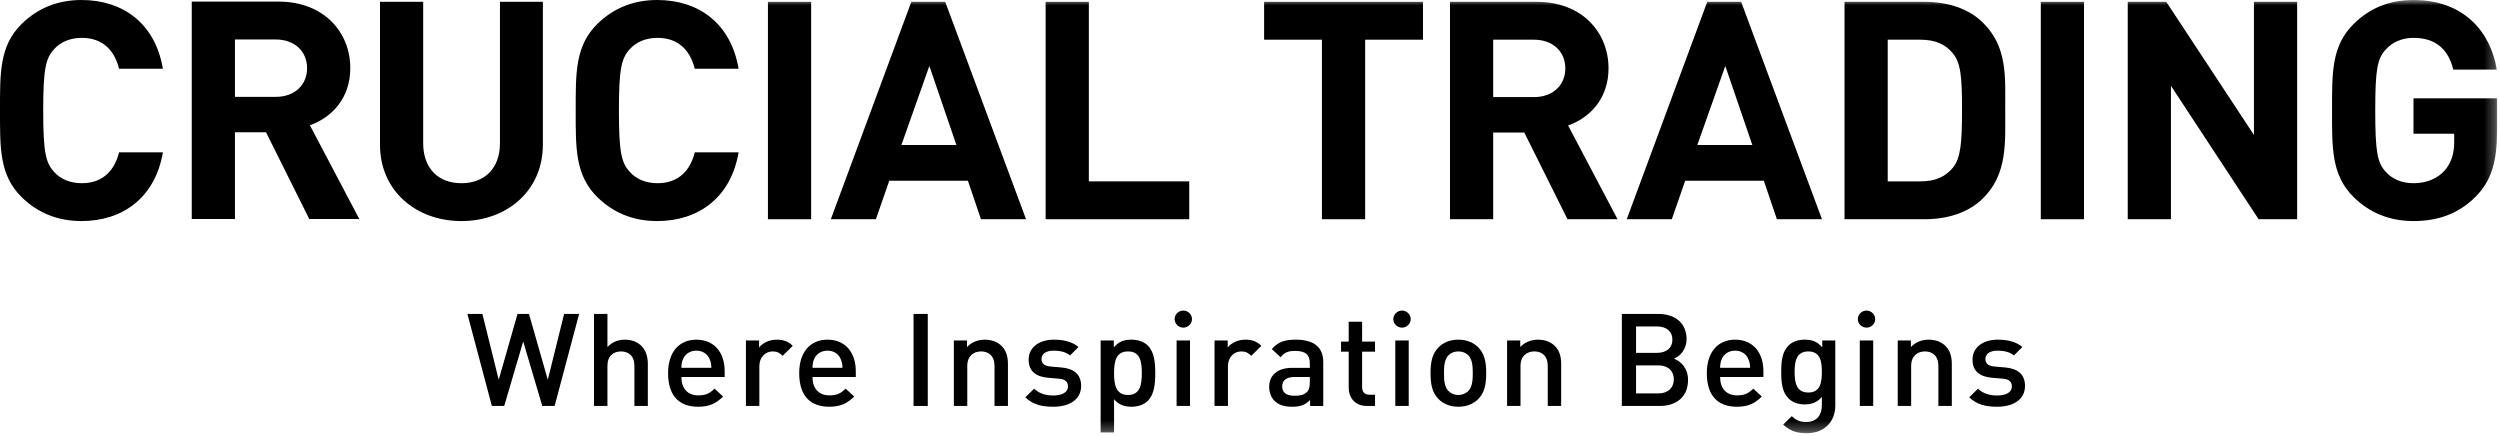 <?xml version="1.0" encoding="UTF-8" standalone="no"?> <svg xmlns="http://www.w3.org/2000/svg" xmlns:xlink="http://www.w3.org/1999/xlink" width="235px" height="41px" viewBox="0 0 235 41" version="1.1"><title>Logo - Complex</title><desc>Created with Sketch.</desc><defs><polygon id="path-1" points="0 40.724 234.727 40.724 234.727 5.06172837e-05 0 5.06172837e-05"></polygon></defs><g id="Home" stroke="none" stroke-width="1" fill="none" fill-rule="evenodd"><g id="Intense" transform="translate(-45, -33)"><g id="Nav" transform="translate(3, 0)"><g id="Logo---Complex" transform="translate(42, 33)"><g id="Page-1"><path d="M7.656,20.78 C5.377,20.78 3.507,19.976 2.046,18.541 C-0.058,16.475 0,13.92 0,10.39 C0,6.86 -0.058,4.305 2.046,2.239 C3.507,0.804 5.377,0 7.656,0 C11.543,0 14.582,2.181 15.312,6.458 L11.192,6.458 C10.783,4.822 9.731,3.559 7.686,3.559 C6.575,3.559 5.67,3.96 5.085,4.621 C4.296,5.482 4.062,6.458 4.062,10.39 C4.062,14.322 4.296,15.298 5.085,16.159 C5.67,16.819 6.575,17.221 7.686,17.221 C9.731,17.221 10.783,15.958 11.192,14.322 L15.312,14.322 C14.582,18.598 11.514,20.78 7.656,20.78 L7.656,20.78 Z" id="Fill-1" fill="#000000"></path><path d="M25.914,3.71 L22.086,3.71 L22.086,9.106 L25.914,9.106 C27.697,9.106 28.866,7.986 28.866,6.408 C28.866,4.829 27.697,3.71 25.914,3.71 L25.914,3.71 Z M29.07,20.586 L25.008,12.435 L22.086,12.435 L22.086,20.586 L18.024,20.586 L18.024,0.151 L26.177,0.151 C30.414,0.151 32.927,2.992 32.927,6.408 C32.927,9.278 31.145,11.057 29.129,11.775 L33.775,20.586 L29.07,20.586 Z" id="Fill-3" fill="#000000"></path><path d="M43.374,20.78 C39.107,20.78 35.718,17.938 35.718,13.604 L35.718,0.172 L39.779,0.172 L39.779,13.461 C39.779,15.814 41.182,17.221 43.374,17.221 C45.565,17.221 46.997,15.814 46.997,13.461 L46.997,0.172 L51.03,0.172 L51.03,13.604 C51.03,17.938 47.64,20.78 43.374,20.78" id="Fill-5" fill="#000000"></path><path d="M61.772,20.78 C59.493,20.78 57.623,19.976 56.162,18.541 C54.058,16.475 54.116,13.92 54.116,10.39 C54.116,6.86 54.058,4.305 56.162,2.239 C57.623,0.804 59.493,0 61.772,0 C65.659,0 68.698,2.181 69.428,6.458 L65.308,6.458 C64.899,4.822 63.847,3.559 61.802,3.559 C60.691,3.559 59.786,3.96 59.201,4.621 C58.412,5.482 58.178,6.458 58.178,10.39 C58.178,14.322 58.412,15.298 59.201,16.159 C59.786,16.819 60.691,17.221 61.802,17.221 C63.847,17.221 64.899,15.958 65.308,14.322 L69.428,14.322 C68.698,18.598 65.63,20.78 61.772,20.78" id="Fill-7" fill="#000000"></path><mask id="mask-2" fill="white"><use xlink:href="#path-1"></use></mask><g id="Clip-10"></g><polygon id="Fill-9" fill="#000000" mask="url(#mask-2)" points="72.185 20.607 76.247 20.607 76.247 0.173 72.185 0.173"></polygon><path d="M87.36,6.199 L84.73,13.633 L89.902,13.633 L87.36,6.199 Z M92.211,20.607 L90.983,16.991 L83.591,16.991 L82.334,20.607 L78.097,20.607 L85.665,0.172 L88.85,0.172 L96.448,20.607 L92.211,20.607 Z" id="Fill-11" fill="#000000" mask="url(#mask-2)"></path><polygon id="Fill-12" fill="#000000" mask="url(#mask-2)" points="98.289 20.607 98.289 0.172 102.351 0.172 102.351 17.049 111.79 17.049 111.79 20.607"></polygon><polygon id="Fill-13" fill="#000000" mask="url(#mask-2)" points="128.324 3.731 128.324 20.607 124.262 20.607 124.262 3.731 118.827 3.731 118.827 0.172 133.76 0.172 133.76 3.731"></polygon><path d="M144.188,3.731 L140.36,3.731 L140.36,9.127 L144.188,9.127 C145.971,9.127 147.14,8.007 147.14,6.429 C147.14,4.85 145.971,3.731 144.188,3.731 L144.188,3.731 Z M147.344,20.607 L143.282,12.456 L140.36,12.456 L140.36,20.607 L136.298,20.607 L136.298,0.172 L144.452,0.172 C148.688,0.172 151.201,3.014 151.201,6.429 C151.201,9.299 149.419,11.079 147.403,11.796 L152.049,20.607 L147.344,20.607 Z" id="Fill-14" fill="#000000" mask="url(#mask-2)"></path><path d="M162.177,6.199 L159.547,13.633 L164.72,13.633 L162.177,6.199 Z M167.028,20.607 L165.8,16.991 L158.408,16.991 L157.151,20.607 L152.913,20.607 L160.482,0.172 L163.668,0.172 L171.265,20.607 L167.028,20.607 Z" id="Fill-15" fill="#000000" mask="url(#mask-2)"></path><path d="M183.553,4.994 C182.852,4.161 181.916,3.731 180.515,3.731 L177.446,3.731 L177.446,17.049 L180.515,17.049 C181.916,17.049 182.852,16.618 183.553,15.786 C184.314,14.867 184.43,13.404 184.43,10.304 C184.43,7.204 184.314,5.912 183.553,4.994 M186.388,18.656 C185.014,20.005 183.056,20.607 180.895,20.607 L173.385,20.607 L173.385,0.172 L180.895,0.172 C183.056,0.172 185.014,0.775 186.388,2.124 C188.725,4.42 188.491,7.233 188.491,10.304 C188.491,13.375 188.725,16.36 186.388,18.656" id="Fill-16" fill="#000000" mask="url(#mask-2)"></path><polygon id="Fill-17" fill="#000000" mask="url(#mask-2)" points="191.835 20.607 195.897 20.607 195.897 0.173 191.835 0.173"></polygon><polygon id="Fill-18" fill="#000000" mask="url(#mask-2)" points="212.308 20.607 204.069 8.065 204.069 20.607 200.007 20.607 200.007 0.172 203.63 0.172 211.87 12.686 211.87 0.172 215.932 0.172 215.932 20.607"></polygon><path d="M232.741,18.455 C231.075,20.148 229.088,20.78 226.868,20.78 C224.588,20.78 222.718,19.976 221.257,18.541 C219.153,16.474 219.211,13.92 219.211,10.389 C219.211,6.859 219.153,4.305 221.257,2.239 C222.718,0.804 224.529,0 226.868,0 C231.688,0 234.144,3.1 234.699,6.544 L230.607,6.544 C230.14,4.621 228.941,3.559 226.868,3.559 C225.757,3.559 224.851,3.989 224.267,4.65 C223.477,5.51 223.273,6.457 223.273,10.389 C223.273,14.322 223.477,15.298 224.267,16.159 C224.851,16.819 225.757,17.221 226.868,17.221 C228.094,17.221 229.088,16.79 229.76,16.072 C230.432,15.326 230.695,14.408 230.695,13.346 L230.695,12.571 L226.868,12.571 L226.868,9.242 L234.727,9.242 L234.727,12.226 C234.727,15.183 234.202,16.962 232.741,18.455" id="Fill-19" fill="#000000" mask="url(#mask-2)"></path><polygon id="Fill-20" fill="#000000" mask="url(#mask-2)" points="52.136 38.16 50.973 38.16 49.18 32.098 47.398 38.16 46.236 38.16 43.935 29.51 45.345 29.51 46.879 35.695 48.648 29.51 49.724 29.51 51.493 35.695 53.027 29.51 54.437 29.51"></polygon><path d="M59.634,38.16 L59.634,34.382 C59.634,33.446 59.078,33.033 58.373,33.033 C57.668,33.033 57.099,33.459 57.099,34.382 L57.099,38.16 L55.837,38.16 L55.837,29.51 L57.099,29.51 L57.099,32.621 C57.531,32.159 58.1,31.928 58.719,31.928 C60.117,31.928 60.896,32.851 60.896,34.187 L60.896,38.16 L59.634,38.16 Z" id="Fill-21" fill="#000000" mask="url(#mask-2)"></path><path d="M66.697,33.739 C66.499,33.277 66.054,32.961 65.46,32.961 C64.866,32.961 64.409,33.277 64.21,33.739 C64.087,34.018 64.062,34.2 64.05,34.576 L66.87,34.576 C66.858,34.2 66.821,34.018 66.697,33.739 L66.697,33.739 Z M64.05,35.438 C64.05,36.496 64.619,37.165 65.646,37.165 C66.351,37.165 66.722,36.97 67.167,36.533 L67.971,37.273 C67.328,37.905 66.722,38.233 65.621,38.233 C64.05,38.233 62.8,37.419 62.8,35.075 C62.8,33.082 63.852,31.928 65.46,31.928 C67.142,31.928 68.119,33.142 68.119,34.892 L68.119,35.438 L64.05,35.438 Z" id="Fill-22" fill="#000000" mask="url(#mask-2)"></path><path d="M73.568,33.446 C73.284,33.167 73.061,33.034 72.628,33.034 C71.948,33.034 71.379,33.567 71.379,34.419 L71.379,38.16 L70.117,38.16 L70.117,32.001 L71.354,32.001 L71.354,32.669 C71.676,32.232 72.319,31.927 73.024,31.927 C73.63,31.927 74.088,32.086 74.52,32.511 L73.568,33.446 Z" id="Fill-23" fill="#000000" mask="url(#mask-2)"></path><path d="M79.021,33.739 C78.823,33.277 78.378,32.961 77.784,32.961 C77.191,32.961 76.733,33.277 76.535,33.739 C76.412,34.018 76.387,34.2 76.374,34.576 L79.194,34.576 C79.182,34.2 79.145,34.018 79.021,33.739 L79.021,33.739 Z M76.374,35.438 C76.374,36.496 76.943,37.165 77.97,37.165 C78.675,37.165 79.046,36.97 79.491,36.533 L80.295,37.273 C79.652,37.905 79.046,38.233 77.945,38.233 C76.374,38.233 75.125,37.419 75.125,35.075 C75.125,33.082 76.176,31.928 77.784,31.928 C79.467,31.928 80.444,33.142 80.444,34.892 L80.444,35.438 L76.374,35.438 Z" id="Fill-24" fill="#000000" mask="url(#mask-2)"></path><polygon id="Fill-25" fill="#000000" mask="url(#mask-2)" points="85.874 38.16 87.21 38.16 87.21 29.51 85.874 29.51"></polygon><path d="M93.484,38.16 L93.484,34.406 C93.484,33.446 92.928,33.033 92.223,33.033 C91.518,33.033 90.924,33.459 90.924,34.406 L90.924,38.16 L89.662,38.16 L89.662,32.001 L90.899,32.001 L90.899,32.621 C91.332,32.159 91.938,31.928 92.569,31.928 C93.212,31.928 93.744,32.135 94.115,32.486 C94.597,32.948 94.746,33.531 94.746,34.225 L94.746,38.16 L93.484,38.16 Z" id="Fill-26" fill="#000000" mask="url(#mask-2)"></path><path d="M99.016,38.233 C97.99,38.233 97.124,38.063 96.382,37.346 L97.211,36.533 C97.718,37.042 98.398,37.176 99.016,37.176 C99.783,37.176 100.39,36.909 100.39,36.326 C100.39,35.913 100.154,35.646 99.548,35.597 L98.546,35.512 C97.371,35.415 96.691,34.892 96.691,33.811 C96.691,32.609 97.742,31.928 99.053,31.928 C99.993,31.928 100.798,32.123 101.379,32.62 L100.587,33.411 C100.191,33.082 99.635,32.961 99.041,32.961 C98.287,32.961 97.903,33.288 97.903,33.751 C97.903,34.114 98.101,34.395 98.769,34.455 L99.758,34.54 C100.933,34.638 101.626,35.184 101.626,36.278 C101.626,37.566 100.513,38.233 99.016,38.233" id="Fill-27" fill="#000000" mask="url(#mask-2)"></path><path d="M106.033,33.034 C104.895,33.034 104.722,33.981 104.722,35.074 C104.722,36.167 104.895,37.128 106.033,37.128 C107.171,37.128 107.332,36.167 107.332,35.074 C107.332,33.981 107.171,33.034 106.033,33.034 M107.889,37.686 C107.542,38.027 106.998,38.233 106.367,38.233 C105.699,38.233 105.18,38.064 104.722,37.529 L104.722,40.652 L103.46,40.652 L103.46,32.001 L104.697,32.001 L104.697,32.657 C105.167,32.098 105.674,31.927 106.355,31.927 C106.986,31.927 107.542,32.135 107.889,32.475 C108.519,33.094 108.594,34.14 108.594,35.074 C108.594,36.011 108.519,37.067 107.889,37.686" id="Fill-28" fill="#000000" mask="url(#mask-2)"></path><path d="M110.6,38.16 L111.862,38.16 L111.862,32.001 L110.6,32.001 L110.6,38.16 Z M111.231,30.798 C110.786,30.798 110.414,30.434 110.414,29.996 C110.414,29.559 110.786,29.194 111.231,29.194 C111.677,29.194 112.047,29.559 112.047,29.996 C112.047,30.434 111.677,30.798 111.231,30.798 L111.231,30.798 Z" id="Fill-29" fill="#000000" mask="url(#mask-2)"></path><path d="M117.617,33.446 C117.333,33.167 117.11,33.034 116.677,33.034 C115.996,33.034 115.428,33.567 115.428,34.419 L115.428,38.16 L114.166,38.16 L114.166,32.001 L115.403,32.001 L115.403,32.669 C115.725,32.232 116.368,31.927 117.073,31.927 C117.679,31.927 118.137,32.086 118.57,32.511 L117.617,33.446 Z" id="Fill-30" fill="#000000" mask="url(#mask-2)"></path><path d="M123.124,35.439 L121.654,35.439 C120.91,35.439 120.527,35.767 120.527,36.326 C120.527,36.884 120.886,37.2 121.677,37.2 C122.16,37.2 122.518,37.164 122.853,36.848 C123.038,36.667 123.124,36.375 123.124,35.937 L123.124,35.439 Z M123.15,38.161 L123.15,37.601 C122.691,38.051 122.259,38.234 121.48,38.234 C120.7,38.234 120.181,38.051 119.797,37.675 C119.476,37.347 119.302,36.873 119.302,36.351 C119.302,35.318 120.032,34.577 121.467,34.577 L123.124,34.577 L123.124,34.14 C123.124,33.362 122.729,32.985 121.751,32.985 C121.059,32.985 120.725,33.143 120.379,33.58 L119.549,32.815 C120.144,32.135 120.762,31.928 121.802,31.928 C123.521,31.928 124.386,32.644 124.386,34.041 L124.386,38.161 L123.15,38.161 Z" id="Fill-31" fill="#000000" mask="url(#mask-2)"></path><path d="M128.496,38.16 C127.321,38.16 126.777,37.334 126.777,36.447 L126.777,33.058 L126.059,33.058 L126.059,32.11 L126.777,32.11 L126.777,30.24 L128.038,30.24 L128.038,32.11 L129.251,32.11 L129.251,33.058 L128.038,33.058 L128.038,36.387 C128.038,36.837 128.261,37.103 128.731,37.103 L129.251,37.103 L129.251,38.16 L128.496,38.16 Z" id="Fill-32" fill="#000000" mask="url(#mask-2)"></path><path d="M131.159,38.16 L132.42,38.16 L132.42,32.001 L131.159,32.001 L131.159,38.16 Z M131.79,30.798 C131.344,30.798 130.973,30.434 130.973,29.996 C130.973,29.559 131.344,29.194 131.79,29.194 C132.235,29.194 132.606,29.559 132.606,29.996 C132.606,30.434 132.235,30.798 131.79,30.798 L131.79,30.798 Z" id="Fill-33" fill="#000000" mask="url(#mask-2)"></path><path d="M138.009,33.386 C137.774,33.155 137.452,33.034 137.081,33.034 C136.709,33.034 136.401,33.155 136.166,33.386 C135.782,33.762 135.733,34.407 135.733,35.075 C135.733,35.742 135.782,36.387 136.166,36.764 C136.401,36.994 136.709,37.128 137.081,37.128 C137.452,37.128 137.774,36.994 138.009,36.764 C138.392,36.387 138.442,35.742 138.442,35.075 C138.442,34.407 138.392,33.762 138.009,33.386 M138.961,37.505 C138.553,37.917 137.934,38.233 137.081,38.233 C136.228,38.233 135.621,37.917 135.213,37.505 C134.62,36.897 134.471,36.119 134.471,35.075 C134.471,34.042 134.62,33.265 135.213,32.657 C135.621,32.243 136.228,31.927 137.081,31.927 C137.934,31.927 138.553,32.243 138.961,32.657 C139.555,33.265 139.703,34.042 139.703,35.075 C139.703,36.119 139.555,36.897 138.961,37.505" id="Fill-34" fill="#000000" mask="url(#mask-2)"></path><path d="M145.489,38.16 L145.489,34.406 C145.489,33.446 144.933,33.033 144.228,33.033 C143.523,33.033 142.928,33.459 142.928,34.406 L142.928,38.16 L141.667,38.16 L141.667,32.001 L142.904,32.001 L142.904,32.621 C143.337,32.159 143.943,31.928 144.574,31.928 C145.218,31.928 145.749,32.135 146.121,32.486 C146.603,32.948 146.75,33.531 146.75,34.225 L146.75,38.16 L145.489,38.16 Z" id="Fill-35" fill="#000000" mask="url(#mask-2)"></path><path d="M155.892,34.346 L153.789,34.346 L153.789,36.982 L155.892,36.982 C156.82,36.982 157.34,36.423 157.34,35.658 C157.34,34.892 156.82,34.346 155.892,34.346 M155.769,30.688 L153.789,30.688 L153.789,33.167 L155.769,33.167 C156.622,33.167 157.203,32.73 157.203,31.928 C157.203,31.126 156.622,30.688 155.769,30.688 M156.015,38.16 L152.453,38.16 L152.453,29.51 L155.88,29.51 C157.513,29.51 158.539,30.421 158.539,31.88 C158.539,32.815 157.945,33.483 157.352,33.714 C158.032,33.981 158.675,34.626 158.675,35.719 C158.675,37.31 157.575,38.16 156.015,38.16" id="Fill-36" fill="#000000" mask="url(#mask-2)"></path><path d="M164.338,33.739 C164.139,33.277 163.695,32.961 163.101,32.961 C162.506,32.961 162.05,33.277 161.852,33.739 C161.728,34.018 161.703,34.2 161.69,34.576 L164.511,34.576 C164.499,34.2 164.461,34.018 164.338,33.739 L164.338,33.739 Z M161.69,35.438 C161.69,36.496 162.26,37.165 163.287,37.165 C163.992,37.165 164.363,36.97 164.808,36.533 L165.612,37.273 C164.969,37.905 164.363,38.233 163.262,38.233 C161.69,38.233 160.441,37.419 160.441,35.075 C160.441,33.082 161.493,31.928 163.101,31.928 C164.783,31.928 165.76,33.142 165.76,34.892 L165.76,35.438 L161.69,35.438 Z" id="Fill-37" fill="#000000" mask="url(#mask-2)"></path><path d="M169.981,33.034 C168.843,33.034 168.695,33.993 168.695,34.965 C168.695,35.937 168.843,36.897 169.981,36.897 C171.119,36.897 171.255,35.937 171.255,34.965 C171.255,33.993 171.119,33.034 169.981,33.034 M169.833,40.723 C168.88,40.723 168.274,40.506 167.619,39.91 L168.423,39.12 C168.818,39.484 169.165,39.667 169.783,39.667 C170.847,39.667 171.255,38.926 171.255,38.1 L171.255,37.31 C170.797,37.845 170.278,38.015 169.635,38.015 C169.004,38.015 168.484,37.808 168.138,37.468 C167.532,36.873 167.433,36.011 167.433,34.965 C167.433,33.921 167.532,33.058 168.138,32.462 C168.484,32.122 169.016,31.927 169.647,31.927 C170.315,31.927 170.822,32.098 171.292,32.657 L171.292,32.001 L172.517,32.001 L172.517,38.124 C172.517,39.63 171.502,40.723 169.833,40.723" id="Fill-38" fill="#000000" mask="url(#mask-2)"></path><path d="M174.821,38.16 L176.082,38.16 L176.082,32.001 L174.821,32.001 L174.821,38.16 Z M175.451,30.798 C175.005,30.798 174.635,30.434 174.635,29.996 C174.635,29.559 175.005,29.194 175.451,29.194 C175.897,29.194 176.268,29.559 176.268,29.996 C176.268,30.434 175.897,30.798 175.451,30.798 L175.451,30.798 Z" id="Fill-39" fill="#000000" mask="url(#mask-2)"></path><path d="M182.208,38.16 L182.208,34.406 C182.208,33.446 181.652,33.033 180.947,33.033 C180.242,33.033 179.648,33.459 179.648,34.406 L179.648,38.16 L178.387,38.16 L178.387,32.001 L179.623,32.001 L179.623,32.621 C180.056,32.159 180.662,31.928 181.294,31.928 C181.937,31.928 182.469,32.135 182.84,32.486 C183.322,32.948 183.47,33.531 183.47,34.225 L183.47,38.16 L182.208,38.16 Z" id="Fill-40" fill="#000000" mask="url(#mask-2)"></path><path d="M187.741,38.233 C186.714,38.233 185.848,38.063 185.106,37.346 L185.935,36.533 C186.442,37.042 187.123,37.176 187.741,37.176 C188.507,37.176 189.114,36.909 189.114,36.326 C189.114,35.913 188.879,35.646 188.272,35.597 L187.271,35.512 C186.096,35.415 185.415,34.892 185.415,33.811 C185.415,32.609 186.467,31.928 187.778,31.928 C188.718,31.928 189.522,32.123 190.103,32.62 L189.312,33.411 C188.916,33.082 188.359,32.961 187.766,32.961 C187.011,32.961 186.628,33.288 186.628,33.751 C186.628,34.114 186.826,34.395 187.494,34.455 L188.483,34.54 C189.658,34.638 190.351,35.184 190.351,36.278 C190.351,37.566 189.238,38.233 187.741,38.233" id="Fill-41" fill="#000000" mask="url(#mask-2)"></path></g></g></g></g></g></svg> 